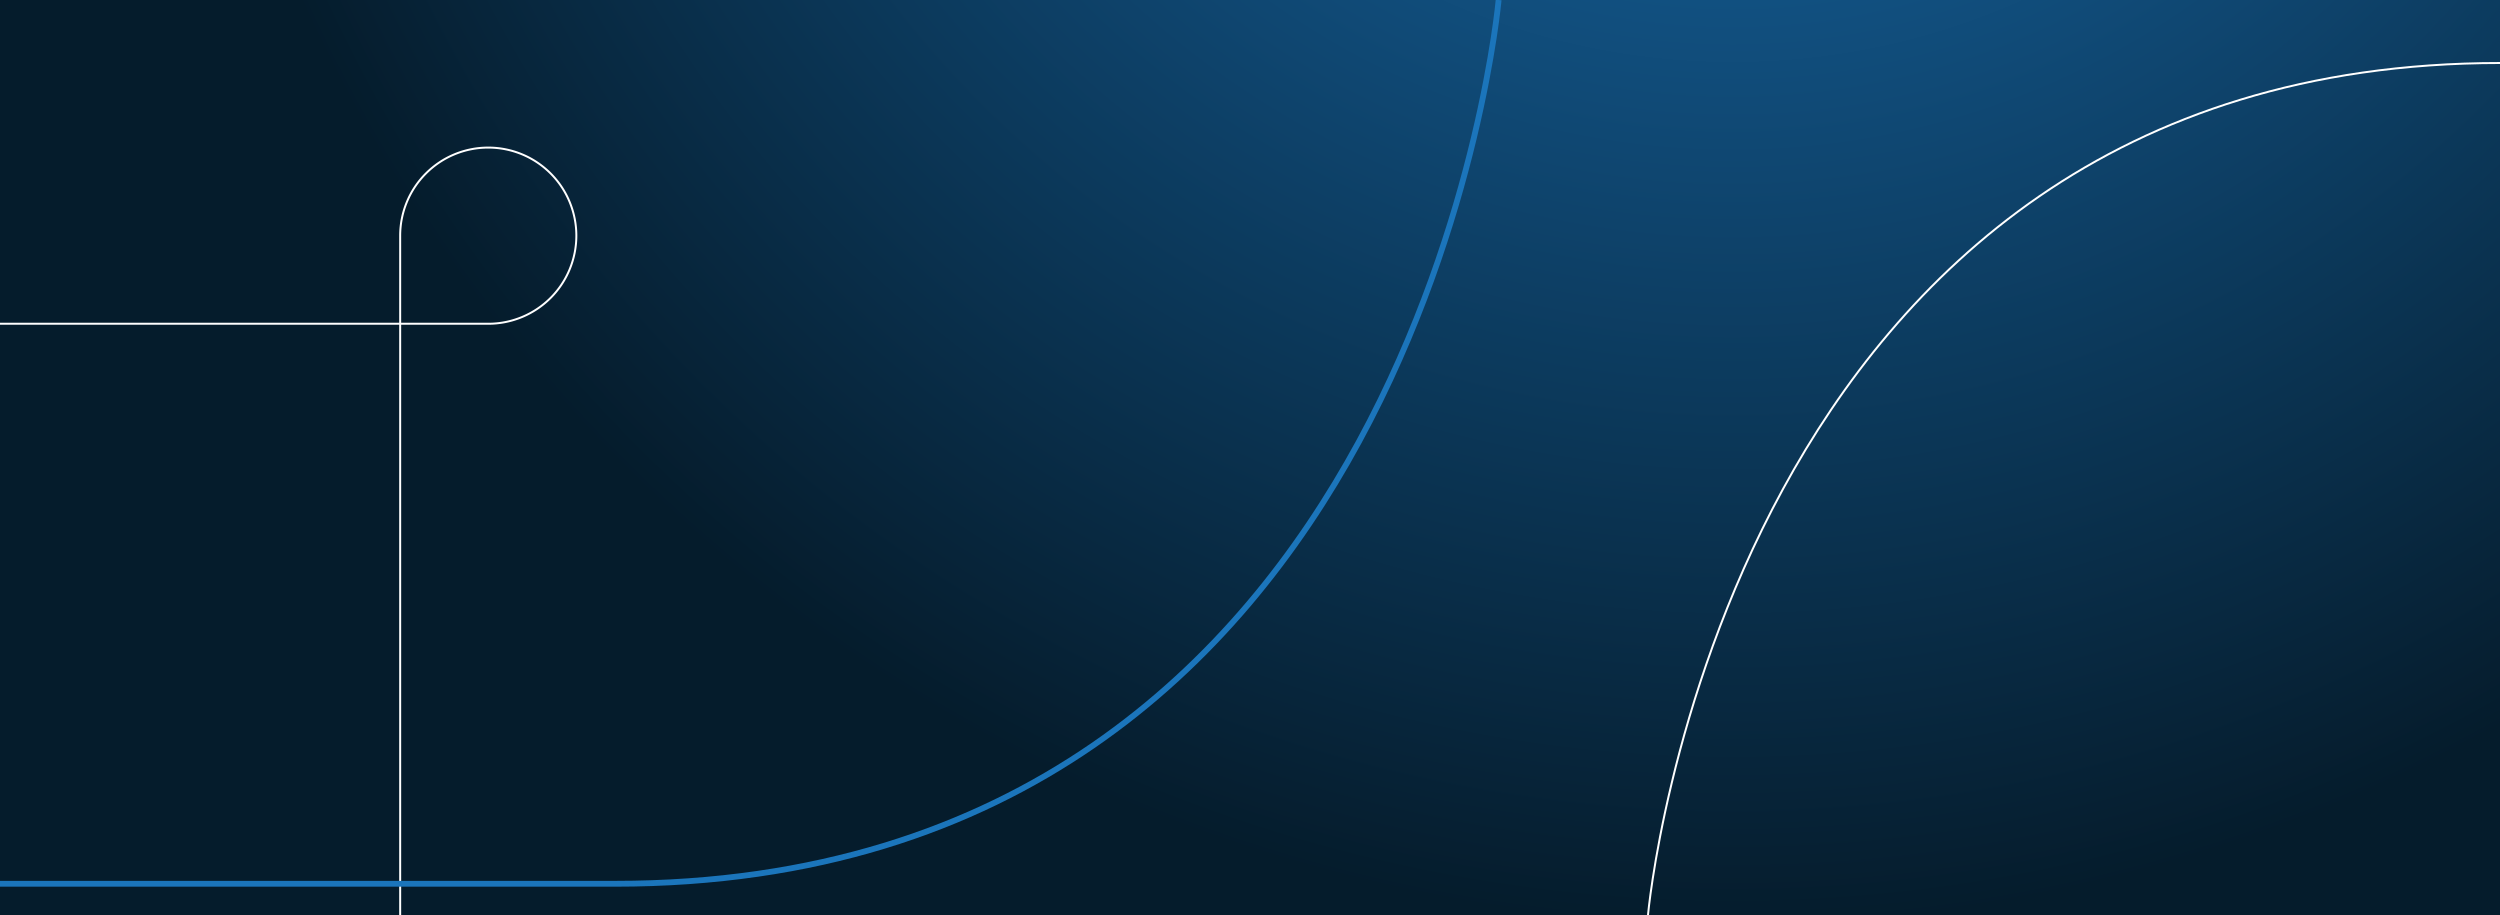 <svg xmlns="http://www.w3.org/2000/svg" viewBox="0 0 4285.6 1568.7"><rect x="0" y="0" width="4285.6" height="1568.7" fill="#808080" stroke="none"/><defs><radialGradient id="a" cx="2970.2" cy="-1108.3" r="2699" fx="2970.2" fy="-1108.3" gradientUnits="userSpaceOnUse"><stop offset="0" stop-color="#1b75bb"/><stop offset=".6" stop-color="#0d3f65"/><stop offset="1" stop-color="#051c2c"/></radialGradient></defs><path fill="url(#a)" d="M0 0h4286v1569H0z"/><path fill="none" stroke="#fff" stroke-miterlimit="10" stroke-width="3.4" d="M0 555h837a151 151 0 1 0-151-151v1165"/><path fill="none" stroke="#1b75bb" stroke-miterlimit="10" stroke-width="10" d="M0 1515h1054C2435 1515 2569 0 2569 0"/><path fill="none" stroke="#fff" stroke-miterlimit="10" stroke-width="3.4" d="M4286 108c-1331 0-1461 1461-1461 1461"/></svg>